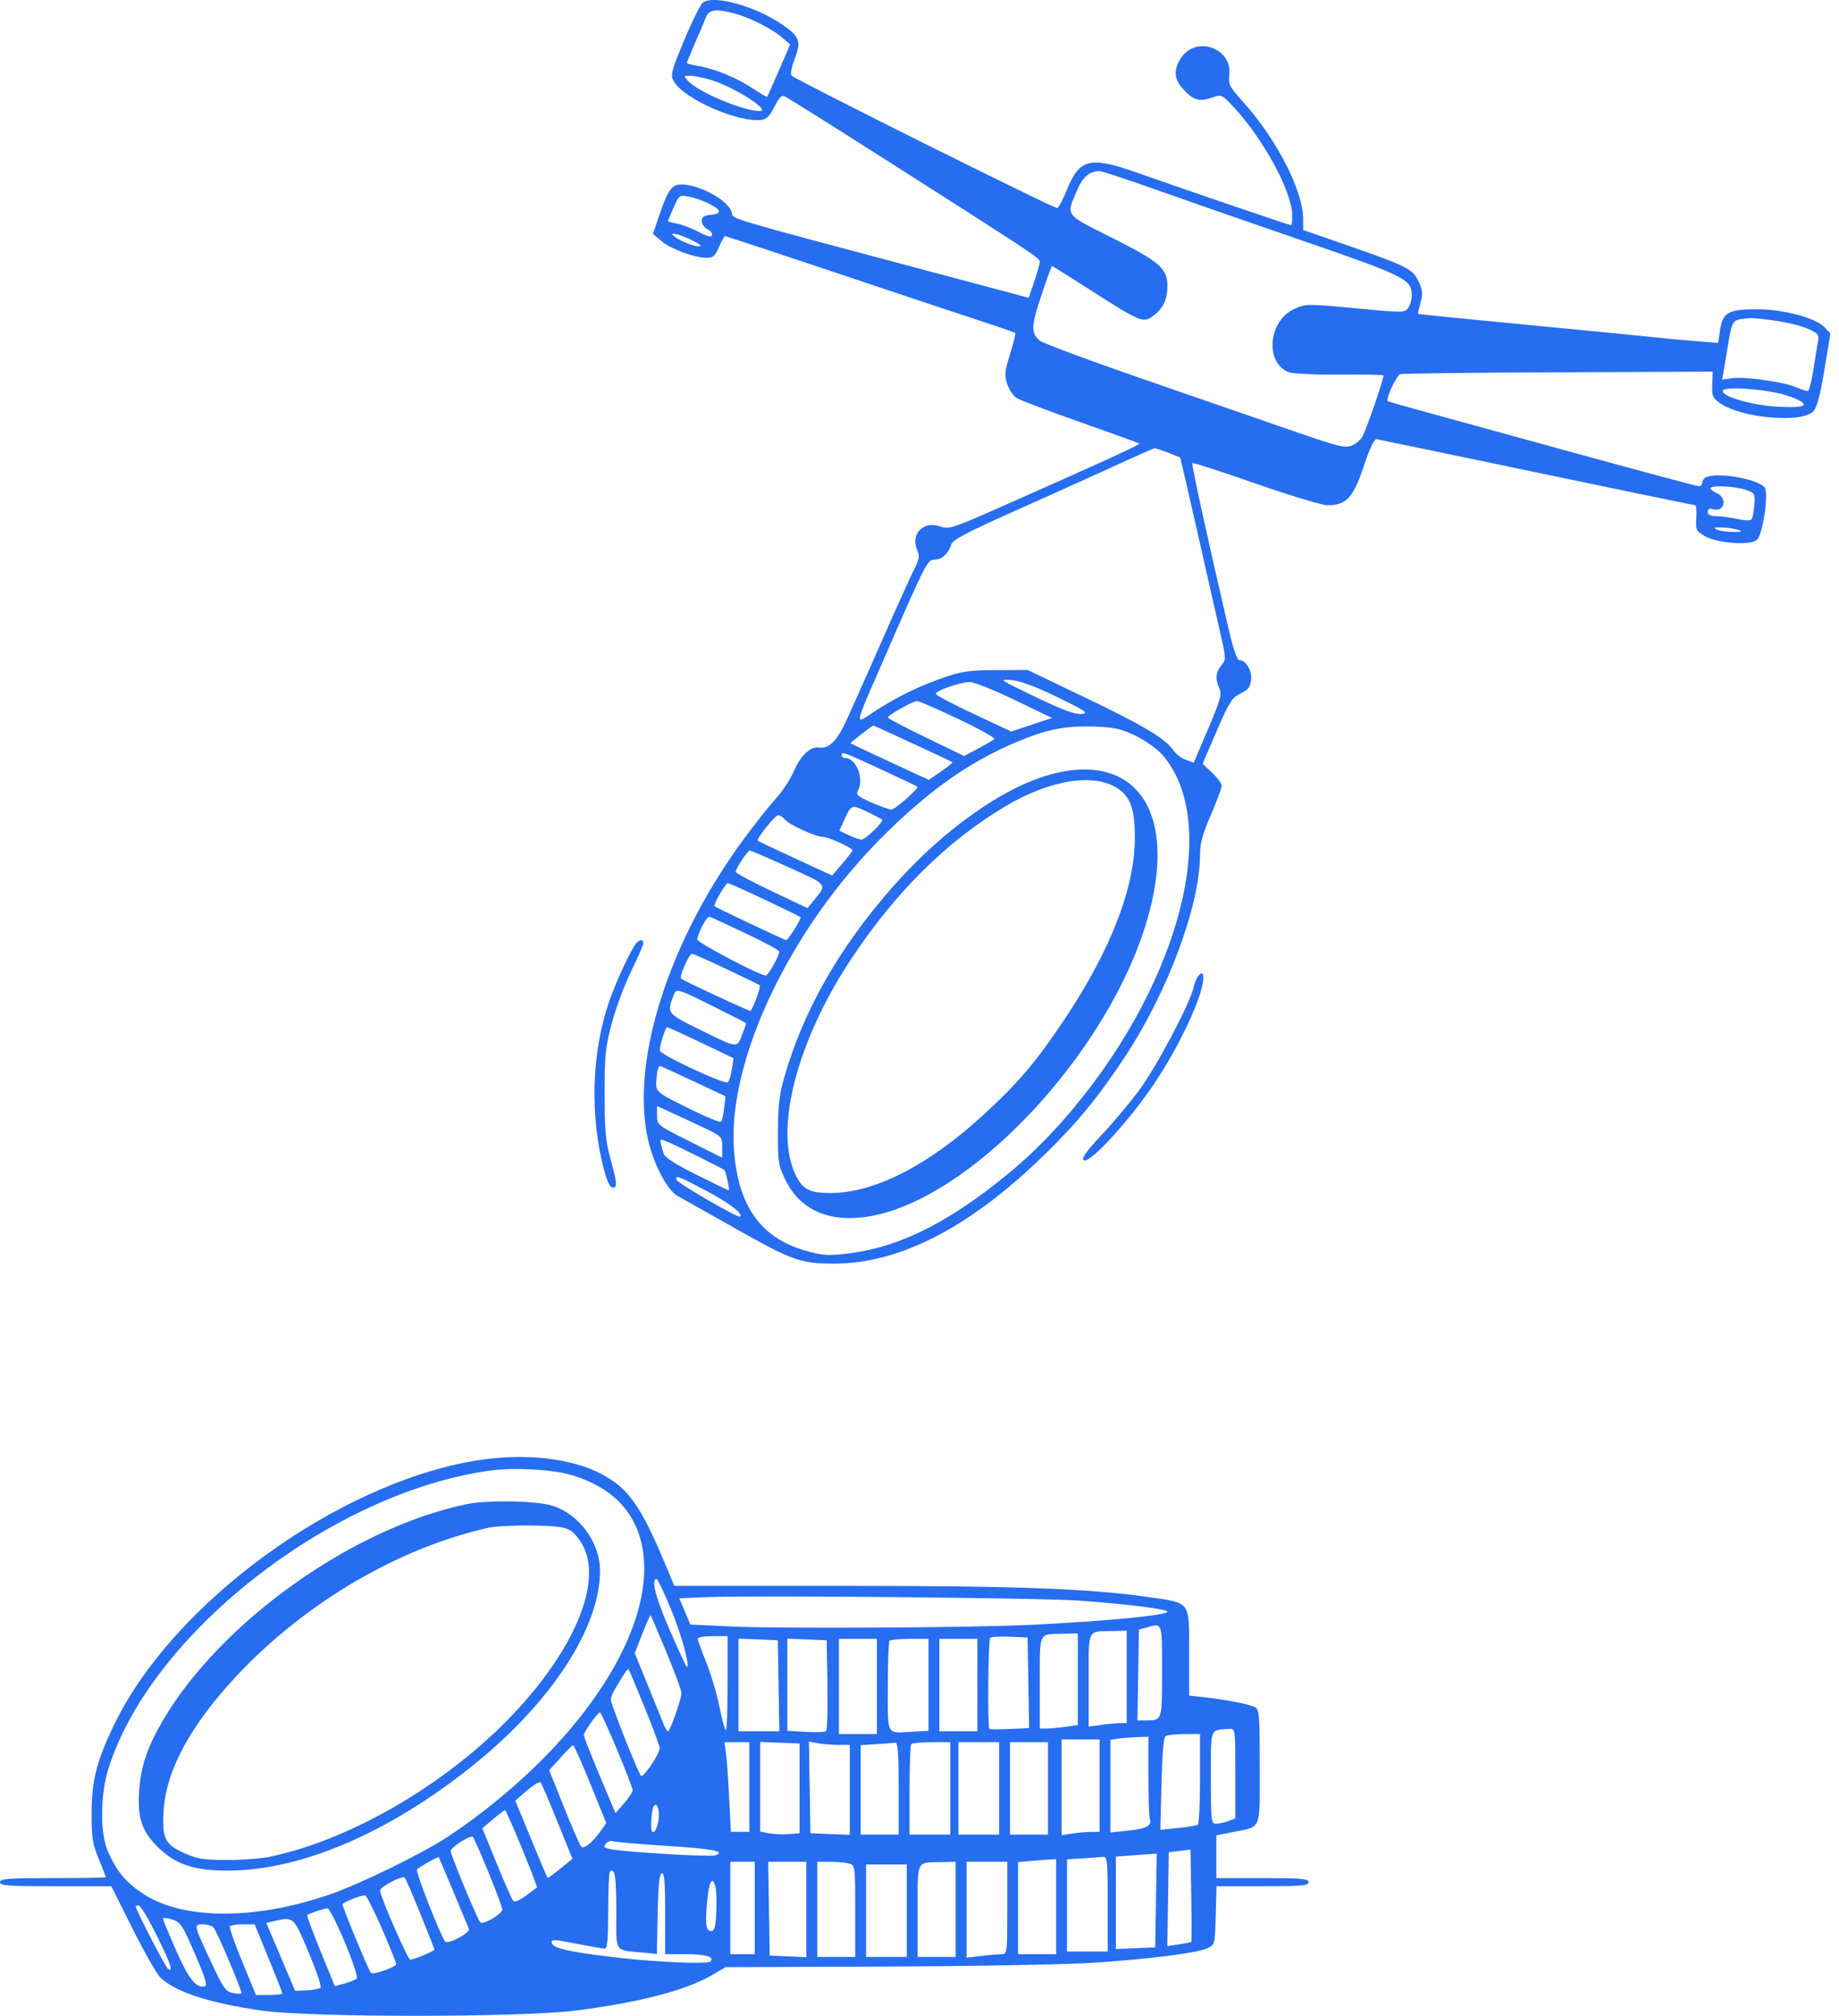 <svg width="146" height="160" viewBox="0 0 146 160" fill="none" xmlns="http://www.w3.org/2000/svg">
<path fill-rule="evenodd" clip-rule="evenodd" d="M55.794 0.219C55.598 0.378 54.933 1.721 54.315 3.205C53.281 5.687 53.215 5.945 53.491 6.441C54.283 7.87 58.682 9.786 60.525 9.505C60.863 9.453 61.169 9.124 61.487 8.469C61.795 7.833 62.055 7.548 62.256 7.626C62.525 7.729 67.792 11.055 75.872 16.223C81.953 20.113 82.553 20.522 82.553 20.771C82.553 20.913 82.355 21.617 82.113 22.335L81.673 23.639L79.365 23.023C78.096 22.684 75.602 22.019 73.824 21.545C57.289 17.139 58.237 17.421 58.1 16.872C57.862 15.925 55.549 14.641 54.079 14.641C53.334 14.641 53.027 15.073 52.341 17.088L51.838 18.565L52.537 19.152C53.283 19.78 55.161 20.467 56.13 20.467C56.614 20.467 56.785 20.312 57.081 19.606C57.28 19.132 57.498 18.744 57.565 18.743C57.633 18.742 61.609 20.055 66.403 21.662C71.196 23.269 76.33 24.979 77.811 25.463C79.293 25.947 80.547 26.381 80.597 26.427C80.647 26.474 80.465 27.224 80.192 28.095C79.761 29.473 79.73 29.783 79.959 30.475C80.103 30.913 80.436 31.412 80.699 31.584C80.962 31.757 83.246 32.624 85.774 33.512C88.302 34.4 90.409 35.163 90.455 35.209C90.538 35.293 87.275 36.785 79.444 40.243C75.61 41.937 75.322 42.03 74.659 41.789C73.306 41.3 72.241 42.403 72.826 43.687C73.027 44.129 72.981 44.392 72.554 45.236C72.271 45.795 71.101 48.388 69.954 50.999C68.806 53.61 67.543 56.442 67.147 57.293C66.426 58.839 65.79 59.452 65.027 59.335C64.346 59.23 63.589 59.933 63.037 61.183C62.743 61.848 62.122 62.806 61.657 63.312C61.191 63.817 60.072 65.223 59.171 66.436C53.194 74.476 50.096 83.986 51.407 90.271C51.821 92.26 52.938 94.447 53.778 94.915C54.134 95.113 56.122 96.234 58.197 97.406C62.881 100.053 63.532 100.288 66.181 100.297C71.425 100.315 77.037 97.41 82.969 91.607C85.568 89.064 87.194 87.085 89.295 83.905C92.719 78.725 95.271 71.857 95.271 67.822C95.271 66.947 95.481 66.178 96.133 64.675C96.607 63.58 96.995 62.543 96.995 62.37C96.995 62.197 96.653 61.732 96.234 61.336L95.473 60.618L96.596 58.02C97.595 55.708 97.804 55.38 98.489 55.044C99.11 54.74 99.272 54.528 99.327 53.946C99.398 53.205 98.908 52.402 98.385 52.402C98.222 52.402 97.906 51.495 97.577 50.082C95.881 42.8 94.577 36.84 94.662 36.756C94.715 36.703 96.977 37.434 99.689 38.381C102.401 39.328 104.965 40.102 105.388 40.102C106.883 40.1 107.426 39.521 108.256 37.045C108.76 35.54 109.1 34.831 109.303 34.862C109.469 34.888 115.193 36.078 122.023 37.506C128.853 38.934 134.508 40.102 134.589 40.102C134.67 40.102 134.708 40.556 134.672 41.109C134.612 42.052 134.654 42.144 135.332 42.546C136.321 43.132 139.015 43.32 139.498 42.836C139.971 42.362 140.438 39.103 140.092 38.686C139.544 38.024 136.487 37.476 135.487 37.86C135.3 37.932 135.146 38.126 135.146 38.291C135.146 38.457 135.025 38.592 134.877 38.591C134.729 38.591 130.534 37.471 125.555 36.102C120.576 34.733 115.774 33.413 114.885 33.169C110.34 31.92 110.143 31.863 110.143 31.808C110.143 31.331 110.912 29.764 111.18 29.694C111.38 29.642 117.041 29.577 123.759 29.549L135.973 29.499L135.937 30.524C135.904 31.455 135.965 31.593 136.597 32.026C138.313 33.199 143.051 33.603 143.957 32.654C144.248 32.349 144.502 31.401 144.841 29.349L145.318 26.472L144.855 25.979C144.153 25.231 141.547 24.539 139.448 24.544C137.223 24.549 136.764 24.812 136.556 26.202L136.404 27.215L134.536 27.068C133.508 26.986 132.328 26.878 131.913 26.827C131.498 26.776 126.988 26.334 121.89 25.845C116.793 25.356 112.605 24.94 112.584 24.921C112.563 24.902 112.651 24.495 112.778 24.018C112.971 23.294 112.944 23.01 112.616 22.319C112.154 21.345 111.692 21.115 106.748 19.398L103.461 18.256L103.458 17.365C103.451 15.121 101.336 11.015 98.665 8.06C97.609 6.891 97.505 6.687 97.591 5.966C97.856 3.749 94.836 2.77 93.695 4.704C93.128 5.664 93.235 6.388 94.064 7.218C94.847 8.002 95.243 8.089 96.316 7.715C96.965 7.488 97.036 7.523 97.966 8.524C100.312 11.048 102.575 15.229 102.592 17.068C102.596 17.513 102.555 17.877 102.501 17.877C102.366 17.877 93.614 14.892 90.313 13.72C86.54 12.38 85.702 12.583 84.696 15.079C84.392 15.832 84.051 16.479 83.938 16.516C83.729 16.586 63.211 6.358 62.851 6.005C62.735 5.891 62.832 5.351 63.091 4.671C63.626 3.263 63.493 2.899 62.096 1.944C59.936 0.468 56.609 -0.442 55.794 0.219ZM58.305 1.066C59.525 1.396 61.236 2.254 62.044 2.942L62.733 3.528L61.846 5.578C61.358 6.706 60.933 7.655 60.901 7.688C60.87 7.721 60.347 7.412 59.739 7.003C58.513 6.177 56.705 5.439 55.393 5.229C54.92 5.153 54.533 5.047 54.533 4.993C54.533 4.939 54.819 4.242 55.169 3.444C55.519 2.647 55.904 1.732 56.026 1.412C56.275 0.756 56.839 0.67 58.305 1.066ZM56.439 6.343C58.243 6.88 61.279 8.815 60.316 8.815C59.004 8.815 55.425 7.309 54.619 6.417C54.267 6.028 54.274 6.01 54.784 6.01C55.077 6.01 55.822 6.16 56.439 6.343ZM91.47 14.951C93.62 15.715 98.919 17.559 103.246 19.048C111.603 21.924 112.083 22.163 112.083 23.459C112.083 23.785 111.953 24.23 111.795 24.447C111.516 24.828 111.372 24.829 107.611 24.47C103.793 24.105 103.697 24.106 102.765 24.519C100.686 25.439 100.389 28.811 102.323 29.547C102.632 29.665 104.429 29.749 106.315 29.734C108.202 29.719 109.784 29.745 109.831 29.793C109.925 29.887 108.558 33.873 108.169 34.64C108.038 34.899 107.658 35.224 107.326 35.362C106.791 35.584 106.255 35.451 102.667 34.208C100.436 33.436 95.083 31.585 90.769 30.095C86.456 28.605 82.749 27.225 82.53 27.027C81.837 26.399 81.856 25.907 82.663 23.482C83.096 22.18 83.482 21.114 83.519 21.114C83.556 21.114 84.978 22.005 86.68 23.093C90.555 25.572 90.766 25.658 91.548 25.077C92.344 24.485 92.677 23.784 92.681 22.695C92.686 21.313 92.071 20.78 88.27 18.868C84.461 16.952 84.621 17.179 85.55 15.013C85.961 14.053 86.488 13.612 87.267 13.575C87.429 13.568 89.32 14.187 91.47 14.951ZM56.301 16.174C57.304 16.686 57.341 16.965 56.419 17.055C55.888 17.106 55.718 17.225 55.718 17.547C55.718 17.781 55.92 18.073 56.167 18.196C56.413 18.32 56.577 18.535 56.53 18.675C56.473 18.849 56.134 18.764 55.468 18.409C54.93 18.123 54.16 17.827 53.757 17.751C53.354 17.676 53.024 17.588 53.024 17.557C53.024 17.526 53.227 17.042 53.474 16.482C53.916 15.482 53.938 15.466 54.703 15.609C55.132 15.69 55.851 15.944 56.301 16.174ZM54.694 18.951C55.198 19.179 55.61 19.422 55.61 19.489C55.61 19.703 54.451 19.351 53.778 18.933C52.932 18.408 53.525 18.419 54.694 18.951ZM140.897 25.446C141.824 25.574 143.003 25.863 143.517 26.09C144.357 26.459 144.439 26.56 144.335 27.098C144.271 27.426 144.104 28.448 143.964 29.368C143.824 30.287 143.622 31.04 143.516 31.04C143.41 31.04 142.988 30.9 142.579 30.729C141.576 30.309 138.548 29.881 137.54 30.017L136.726 30.126L137.006 28.479C137.584 25.08 137.361 25.45 138.957 25.246C139.096 25.228 139.969 25.319 140.897 25.446ZM142.1 31.469C143.856 32.129 143.502 32.415 141.098 32.28C139.011 32.163 136.528 31.421 136.792 30.993C137.028 30.61 140.688 30.938 142.1 31.469ZM92.734 35.93C93.24 36.127 93.671 36.297 93.691 36.308C93.711 36.319 94.32 38.949 95.044 42.153C95.768 45.357 96.585 48.958 96.859 50.155C97.344 52.276 97.347 52.345 96.96 52.822C96.504 53.387 96.462 53.885 96.808 54.643C97.019 55.107 96.898 55.539 95.911 57.858L94.771 60.538L94.13 60.3C93.778 60.169 93.346 59.843 93.17 59.577C92.559 58.65 90.809 57.598 86.21 55.395L81.584 53.179L79.105 53.188C77 53.195 76.373 53.283 74.95 53.77C72.965 54.449 71.062 55.385 69.337 56.531C67.815 57.542 67.746 57.869 70.274 52.078C73.568 44.531 73.626 44.418 74.209 44.418C74.775 44.418 75.31 43.924 75.531 43.199C75.639 42.84 76.832 42.218 80.783 40.458C83.594 39.206 87.155 37.6 88.697 36.889C90.238 36.179 91.569 35.592 91.656 35.584C91.742 35.577 92.227 35.733 92.734 35.93ZM138.595 38.878C139.324 39.13 139.347 39.172 139.278 40.106C139.239 40.638 139.133 41.15 139.043 41.244C138.953 41.338 138.451 41.316 137.929 41.195C137.406 41.075 136.663 40.974 136.278 40.971C135.788 40.967 135.577 40.864 135.577 40.627C135.577 40.404 135.706 40.329 135.955 40.407C136.902 40.702 137.196 39.539 136.277 39.134C136.011 39.017 135.793 38.847 135.793 38.757C135.793 38.501 137.753 38.586 138.595 38.878ZM137.948 42.044C138.411 42.193 138.366 42.218 137.625 42.224C137.151 42.227 136.569 42.147 136.332 42.044C135.984 41.895 136.047 41.86 136.655 41.865C137.07 41.869 137.652 41.95 137.948 42.044ZM83.954 55.339C86.259 56.462 86.466 56.607 85.855 56.671C85.354 56.723 84.362 56.355 82.19 55.311C79.33 53.936 79.255 53.883 80.29 53.979C81.02 54.046 82.202 54.485 83.954 55.339ZM80.553 55.557L83.523 56.986L81.907 57.525L80.29 58.065L77.311 56.67C75.672 55.903 74.314 55.187 74.293 55.079C74.246 54.834 76.209 54.15 76.996 54.138C77.318 54.132 78.919 54.771 80.553 55.557ZM76.099 57.077C77.76 57.868 79.043 58.583 78.95 58.665C78.857 58.747 78.278 59.083 77.662 59.412L76.543 60.009L73.513 58.542C71.847 57.735 70.483 57.019 70.484 56.95C70.485 56.772 72.476 55.652 72.805 55.645C72.956 55.641 74.438 56.286 76.099 57.077ZM72.459 59.01C74.158 59.796 75.579 60.466 75.617 60.499C75.655 60.532 75.248 60.862 74.712 61.231L73.738 61.902L70.656 60.475C68.96 59.691 67.55 59.027 67.521 59C67.479 58.96 69.201 57.62 69.334 57.589C69.354 57.584 70.76 58.224 72.459 59.01ZM90.2 58.425C90.953 58.796 91.883 59.458 92.267 59.895C96.93 65.211 93.777 77.737 85.19 88.005C83.025 90.594 80.931 92.573 78.213 94.597C74.343 97.481 70.998 99.007 67.553 99.462C65.908 99.679 65.438 99.665 64.272 99.363C60.466 98.379 58.594 95.842 58.268 91.223C57.769 84.143 62.722 73.726 70.069 66.405C74.003 62.485 77.377 60.175 81.51 58.571C83.433 57.825 84.891 57.589 87.039 57.677C88.52 57.737 89.069 57.867 90.2 58.425ZM69.893 61.043C71.454 61.761 72.772 62.39 72.824 62.441C72.96 62.578 71.069 64.25 70.767 64.261C70.626 64.266 69.926 64.015 69.21 63.705C68.085 63.216 67.937 63.086 68.118 62.748C68.618 61.813 67.972 60.17 67.105 60.17C66.947 60.17 66.819 60.073 66.819 59.954C66.819 59.631 66.838 59.638 69.893 61.043ZM83.74 61.381C79.891 62.313 74.974 65.751 70.917 70.348C66.622 75.214 63.78 80.201 62.249 85.559C61.872 86.879 61.764 87.818 61.76 89.839C61.754 92.239 61.797 92.518 62.352 93.648C63.342 95.666 65.089 96.696 67.501 96.685C76.498 96.641 89.956 81.887 91.719 70.132C92.714 63.503 89.507 59.986 83.74 61.381ZM88.74 62.583C89.754 63.255 90.097 64.249 90.097 66.509C90.097 70.462 88.178 75.416 84.529 80.884C82.256 84.29 80.838 85.958 78.027 88.533C73.669 92.525 69.407 94.694 65.921 94.694C64.259 94.694 63.694 94.393 63.14 93.213C61.449 89.611 63.285 82.571 67.612 76.062C71.131 70.771 75.196 66.751 79.801 64.008C83.36 61.888 86.851 61.331 88.74 62.583ZM70.037 65.051C70.189 65.194 68.699 66.643 68.4 66.643C68.25 66.643 67.792 66.483 67.383 66.288L66.64 65.933L66.99 65.155C67.585 63.837 67.592 63.834 68.82 64.424C69.438 64.721 69.986 65.003 70.037 65.051ZM62.311 65.047C62.655 65.462 64.768 66.427 65.331 66.427C65.761 66.427 67.681 67.3 67.68 67.495C67.68 67.561 67.316 68.037 66.871 68.553L66.062 69.492L63.153 68.15C61.553 67.411 60.207 66.773 60.161 66.731C60.016 66.6 61.526 64.715 61.781 64.708C61.915 64.704 62.153 64.857 62.311 65.047ZM62.592 68.829C65.765 70.268 65.681 70.159 64.612 71.466L64.109 72.081L61.261 70.732C59.694 69.991 58.413 69.3 58.413 69.197C58.413 68.934 59.352 67.512 59.528 67.509C59.608 67.507 60.987 68.102 62.592 68.829ZM60.7 71.402C62.221 72.12 63.506 72.749 63.557 72.8C63.65 72.893 62.571 74.627 62.42 74.627C62.307 74.627 56.828 72.034 56.727 71.932C56.61 71.815 57.598 70.096 57.782 70.096C57.867 70.096 59.179 70.683 60.7 71.402ZM59.221 74.095C60.673 74.779 61.861 75.425 61.861 75.531C61.861 75.888 60.992 77.432 60.791 77.432C60.307 77.432 55.293 74.784 55.346 74.556C55.524 73.797 56.147 72.68 56.348 72.759C56.476 72.81 57.769 73.41 59.221 74.095ZM50.489 74.897C50.087 75.398 48.986 77.746 48.439 79.272C46.952 83.418 46.787 88.584 48 93.022C48.202 93.763 48.458 94.263 48.634 94.263C49.029 94.263 49.008 93.977 48.464 91.978C48.079 90.563 48 89.68 47.999 86.818C47.998 83.767 48.064 83.117 48.569 81.223C48.882 80.045 49.577 78.18 50.111 77.08C50.646 75.979 51.084 74.977 51.084 74.853C51.084 74.544 50.753 74.568 50.489 74.897ZM57.681 76.92C59.091 77.588 60.283 78.168 60.33 78.21C60.435 78.304 59.709 80.237 59.568 80.237C59.393 80.237 54.217 77.825 54.077 77.679C53.911 77.506 54.7 75.706 54.941 75.706C55.037 75.706 56.27 76.252 57.681 76.92ZM95.119 77.477C94.998 77.63 94.832 78.047 94.751 78.403C94.452 79.704 91.797 84.71 90.438 86.536C89.67 87.568 88.358 89.133 87.522 90.014C86.19 91.418 85.728 92.105 86.118 92.105C86.776 92.105 89.702 88.874 91.632 86.016C93.13 83.797 94.616 80.897 95.251 78.955C95.678 77.648 95.608 76.856 95.119 77.477ZM56.93 80.03C58.16 80.646 59.19 81.17 59.218 81.195C59.247 81.219 59.11 81.647 58.915 82.145C58.493 83.219 58.618 83.237 55.395 81.647C52.971 80.451 52.939 80.408 53.469 79.014C53.695 78.417 53.724 78.426 56.93 80.03ZM55.667 82.763L58.238 83.995L58.099 84.867C58.022 85.347 57.884 85.815 57.791 85.908C57.576 86.124 52.377 83.701 52.379 83.386C52.381 82.951 52.827 81.532 52.962 81.532C53.035 81.532 54.252 82.086 55.667 82.763ZM55.149 85.867L57.597 87.012L57.491 87.951C57.433 88.467 57.322 88.953 57.244 89.031C57.166 89.109 56.16 88.708 55.009 88.139C51.916 86.611 52.033 86.717 52.127 85.537C52.179 84.888 52.296 84.559 52.454 84.623C52.59 84.677 53.802 85.237 55.149 85.867ZM55.88 89.511C57.31 90.192 57.335 90.218 57.335 91.048V91.892L54.748 90.594C52.187 89.309 52.162 89.289 52.162 88.546V87.795L53.293 88.306C53.916 88.588 55.08 89.13 55.88 89.511ZM55.423 91.791C56.534 92.347 57.475 92.832 57.515 92.868C57.629 92.971 57.946 94.478 57.853 94.478C57.808 94.478 56.654 93.922 55.288 93.241C53.624 92.412 52.765 91.861 52.682 91.569C52.325 90.311 52.315 90.365 52.876 90.579C53.166 90.689 54.312 91.235 55.423 91.791ZM56.024 94.492C57.888 95.478 59.008 96.328 58.763 96.573C58.622 96.714 53.809 93.923 53.717 93.646C53.583 93.245 53.854 93.344 56.024 94.492ZM37.687 115.947C26.68 117.802 13.738 127.259 9.085 136.847C7.681 139.742 7.28 141.3 7.272 143.891C7.266 145.858 7.34 146.34 7.835 147.543C8.15 148.305 8.406 148.96 8.406 148.999C8.406 149.038 6.515 149.07 4.203 149.07C0.611 149.07 0 149.117 0 149.394C0 149.671 0.635 149.717 4.417 149.717H8.835L10.538 153.116C11.475 154.985 12.47 156.727 12.749 156.987C13.971 158.125 16.679 159 20.8 159.588C24.693 160.144 41.496 160.135 45.803 159.574C50.919 158.908 54.493 157.966 56.604 156.728L57.606 156.14L70.349 156.091C77.358 156.064 84.776 155.928 86.834 155.789C91.427 155.477 95.082 155.01 95.867 154.634C96.448 154.356 96.457 154.321 96.517 152.035L96.579 149.717H100.235C103.342 149.717 103.892 149.669 103.892 149.394C103.892 149.119 103.341 149.07 100.228 149.07H96.564V147.372V145.674L97.911 145.409C100.181 144.962 100.013 145.377 100.013 140.223C100.013 136.142 99.976 135.688 99.635 135.508C99.185 135.27 97.362 134.909 95.648 134.719L94.408 134.582V131.15C94.408 127.041 94.563 127.251 91.175 126.763C86.482 126.088 80.712 125.876 67.02 125.875L53.535 125.874L52.813 124.148C50.911 119.597 49.914 118.172 47.843 117.044C45.41 115.718 41.531 115.299 37.687 115.947ZM45.339 117.069C48.709 118.069 50.635 120.142 51.06 123.229C51.96 129.764 45.665 138.975 35.709 145.688C33.738 147.017 28.689 149.501 26.229 150.352C20.237 152.425 14.503 152.403 11.331 150.295C10.003 149.412 9.271 148.534 8.59 147.008C7.929 145.527 7.945 142.481 8.625 140.331C12.009 129.63 26.382 118.434 38.935 116.721C40.788 116.468 43.88 116.636 45.339 117.069ZM37.044 119.39C27.97 121.281 17.474 128.77 12.894 136.621C11.681 138.7 11.166 140.259 11.042 142.223C10.906 144.386 11.296 145.453 12.705 146.772C14.054 148.036 15.548 148.497 18.213 148.474C24.037 148.424 30.99 145.412 37.624 140.065C43.784 135.101 47.635 129.183 47.635 124.681C47.635 122.411 45.968 120.155 43.804 119.498C42.537 119.113 38.669 119.051 37.044 119.39ZM45.348 121.523C45.68 121.74 46.149 122.366 46.39 122.912C47.653 125.77 45.667 130.638 41.248 135.513C36.079 141.217 28.144 145.969 21.447 147.371C20.735 147.52 19.177 147.639 17.984 147.635C16.113 147.629 15.645 147.55 14.588 147.066C13.074 146.372 12.851 145.894 12.996 143.661C13.204 140.456 15.181 136.847 18.873 132.929C24.306 127.163 31.694 122.836 38.798 121.259C39.331 121.141 40.888 121.062 42.256 121.085C44.258 121.119 44.863 121.204 45.348 121.523ZM53.311 127.828C54.162 129.913 54.882 132.625 54.481 132.239C54.42 132.18 53.824 130.879 53.158 129.349C52.052 126.81 51.67 125.335 52.12 125.335C52.215 125.335 52.751 126.457 53.311 127.828ZM85.679 127.047C89.597 127.334 92.684 127.72 92.684 127.921C92.684 128.207 87.888 128.673 81.907 128.967C77.231 129.198 61.868 129.282 58.016 129.098L54.81 128.945L54.37 127.903L53.93 126.861L55.902 126.775C59.606 126.614 82.654 126.824 85.679 127.047ZM52.91 131.145C53.565 132.726 54.103 134.178 54.104 134.37C54.107 134.832 53.197 137.418 53.031 137.418C52.961 137.418 52.799 137.151 52.672 136.825C52.545 136.498 51.98 135.105 51.417 133.727L50.392 131.223L50.993 129.685C51.323 128.838 51.621 128.174 51.656 128.208C51.69 128.243 52.254 129.564 52.91 131.145ZM92.253 132.648C92.253 136.634 92.279 136.555 90.937 136.555H90.303L90.362 132.95L90.421 129.345L90.96 129.196C92.314 128.819 92.253 128.655 92.253 132.648ZM89.451 133.103V136.771H88.942C88.662 136.771 87.983 136.832 87.433 136.908L86.433 137.045V133.363C86.433 129.203 86.288 129.504 88.319 129.459L89.451 129.434V133.103ZM85.571 133.289V136.928L84.571 137.065C84.021 137.141 83.342 137.202 83.062 137.202H82.553V133.55C82.553 129.422 82.409 129.72 84.439 129.675L85.571 129.65V133.289ZM57.766 133.678C57.766 135.775 57.698 137.422 57.615 137.339C57.532 137.255 57.302 136.39 57.105 135.415C56.908 134.44 56.442 132.882 56.071 131.953C55.699 131.025 55.395 130.175 55.395 130.065C55.395 129.956 55.928 129.866 56.58 129.866H57.766V133.678ZM81.643 133.57L81.702 137.167L80.169 137.238C79.326 137.278 78.596 137.27 78.547 137.22C78.391 137.063 78.452 130.16 78.611 130.001C78.695 129.917 79.398 129.876 80.173 129.911L81.584 129.974L81.643 133.57ZM61.812 133.804L61.872 137.418H60.25H58.628V133.74V130.063L60.191 130.126L61.754 130.19L61.812 133.804ZM65.693 133.733C65.725 135.683 65.677 137.338 65.585 137.411C65.493 137.484 64.763 137.508 63.963 137.463L62.508 137.381V133.722V130.063L64.071 130.126L65.633 130.19L65.693 133.733ZM69.621 133.858V137.634H68.112H66.603V133.858V130.082H68.112H69.621V133.858ZM73.716 133.731V137.38L72.449 137.453C70.329 137.575 70.483 137.856 70.483 133.878C70.483 131.948 70.548 130.305 70.627 130.226C70.706 130.146 71.433 130.082 72.243 130.082H73.716V133.731ZM77.596 133.75V137.418H76.087H74.578V133.75V130.082H76.087H77.596V133.75ZM51.178 135.522C51.838 137.145 52.375 138.599 52.373 138.754C52.366 139.224 51.062 141.153 50.888 140.951C50.629 140.651 48.498 135.271 48.498 134.918C48.498 134.742 48.643 134.358 48.821 134.066C48.999 133.773 49.297 133.283 49.485 132.976C49.672 132.669 49.86 132.452 49.902 132.495C49.944 132.537 50.519 133.899 51.178 135.522ZM48.987 138.877C49.671 140.508 50.228 141.96 50.226 142.104C50.224 142.248 49.916 142.714 49.543 143.14L48.865 143.913L47.61 140.936C46.919 139.298 46.352 137.852 46.349 137.723C46.342 137.477 47.447 135.927 47.635 135.918C47.695 135.915 48.303 137.247 48.987 138.877ZM98.073 140.768V144.334L97.52 144.544C97.216 144.66 96.779 144.755 96.55 144.755C96.154 144.755 96.133 144.57 96.133 141.101C96.133 137.053 96.03 137.326 97.588 137.232C98.072 137.202 98.073 137.205 98.073 140.768ZM95.271 141.181C95.271 143.133 95.19 144.779 95.091 144.84C94.993 144.901 94.285 145.015 93.519 145.094L92.125 145.237L92.21 141.597C92.267 139.172 92.378 137.905 92.543 137.799C92.68 137.712 93.35 137.639 94.031 137.637L95.271 137.634V141.181ZM91.175 140.961C91.175 142.672 91.223 144.201 91.281 144.359C91.482 144.906 91.061 145.142 89.613 145.297L88.158 145.452V141.773V138.094L88.75 138.004C89.076 137.955 89.755 137.9 90.259 137.882L91.175 137.85V140.961ZM87.296 141.734V145.402L86.595 145.404C86.21 145.406 85.531 145.467 85.086 145.54L84.278 145.674V141.87V138.065H85.787H87.296V141.734ZM59.49 141.842V145.402H58.758H58.025L57.886 142.651C57.809 141.137 57.694 139.536 57.629 139.09L57.512 138.281H58.501H59.49V141.842ZM63.478 141.949V145.51L62.625 145.579C62.156 145.618 61.453 145.589 61.062 145.516L60.352 145.382V141.822V138.262L61.915 138.326L63.478 138.389V141.949ZM66.522 138.497H67.465V142.067V145.637L65.903 145.573L64.34 145.51L64.281 141.867L64.221 138.225L64.9 138.361C65.274 138.436 66.004 138.497 66.522 138.497ZM71.345 141.949V145.618H69.836H68.328V142.068V138.519L69.567 138.441C70.249 138.398 70.928 138.344 71.076 138.322C71.282 138.291 71.345 139.137 71.345 141.949ZM75.441 141.949V145.618H73.824H72.207V142.093C72.207 140.155 72.272 138.504 72.351 138.425C72.43 138.346 73.157 138.281 73.968 138.281H75.441V141.949ZM79.32 141.949V145.618H77.704H76.087V141.949V138.281H77.704H79.32V141.949ZM83.2 141.949V145.618H81.691H80.183V141.949V138.281H81.691H83.2V141.949ZM46.874 141.601L48.131 144.705L47.691 145.323C47.017 146.27 46.358 146.8 46.14 146.573C46.034 146.463 45.42 145.053 44.776 143.44L43.604 140.507L44.488 139.525C44.974 138.985 45.427 138.533 45.495 138.52C45.562 138.508 46.183 139.894 46.874 141.601ZM44.25 144.581L45.445 147.536L44.481 148.327C43.95 148.762 43.491 149.083 43.459 149.04C43.428 148.997 42.841 147.604 42.155 145.943L40.907 142.925L41.842 142.119C42.355 141.676 42.838 141.384 42.915 141.47C42.992 141.556 43.593 142.956 44.25 144.581ZM52.273 144.518C52.135 145.339 51.76 145.746 51.708 145.132C51.665 144.631 51.773 143.569 51.884 143.387C52.152 142.95 52.411 143.702 52.273 144.518ZM41.446 146.726C42.133 148.402 42.666 149.793 42.632 149.816C42.598 149.84 42.202 150.133 41.752 150.469C41.275 150.824 40.857 150.997 40.75 150.883C40.649 150.776 40.055 149.435 39.429 147.902L38.291 145.116L39.137 144.399C39.603 144.005 40.032 143.681 40.091 143.68C40.151 143.679 40.76 145.049 41.446 146.726ZM38.782 148.613C39.383 150.082 39.876 151.408 39.876 151.558C39.876 151.918 38.355 152.813 38.129 152.587C37.911 152.368 35.78 147.235 35.78 146.928C35.78 146.63 37.356 145.623 37.542 145.802C37.623 145.879 38.18 147.143 38.782 148.613ZM52.867 146.509C56.654 146.754 57.637 146.943 56.799 147.264C56.415 147.412 49.614 147.007 48.439 146.767C47.951 146.667 47.888 146.588 48.096 146.337C48.236 146.168 48.483 146.08 48.644 146.142C48.806 146.204 50.706 146.369 52.867 146.509ZM94.575 154.142C94.543 154.167 94.102 154.252 93.595 154.33L92.674 154.471L92.733 150.746L92.792 147.02L93.654 146.912L94.516 146.804L94.575 150.449C94.608 152.454 94.608 154.116 94.575 154.142ZM91.773 150.85L91.714 154.572L90.151 154.636L88.589 154.699V151.033V147.368L89.613 147.287C90.176 147.242 90.905 147.188 91.234 147.167L91.832 147.128L91.773 150.85ZM35.994 150.149C36.616 151.632 37.169 152.961 37.225 153.102C37.347 153.415 35.582 154.356 35.345 154.104C35.015 153.754 32.985 148.587 33.102 148.396C33.211 148.22 34.774 147.339 34.837 147.418C34.852 147.437 35.373 148.666 35.994 150.149ZM87.942 151.12V154.896H86.326H84.709V151.239V147.581L85.948 147.503C86.63 147.461 87.358 147.407 87.565 147.385C87.911 147.347 87.942 147.652 87.942 151.12ZM83.847 151.336V155.112H82.338H80.829V151.456V147.8L81.745 147.718C82.249 147.672 82.928 147.618 83.254 147.597L83.847 147.56V151.336ZM59.921 151.444V155.112H58.951H57.981V151.444V147.775H58.951H59.921V151.444ZM64.017 151.561V155.347L62.562 155.284L61.107 155.22L61.048 151.498L60.989 147.775H62.503H64.017V151.561ZM67.412 147.911C67.89 148.04 67.897 148.089 67.897 151.685V155.328H66.388H64.879V151.552V147.775L65.903 147.778C66.466 147.78 67.145 147.84 67.412 147.911ZM75.872 151.552V155.328H74.363H72.854V151.675C72.854 147.548 72.709 147.845 74.74 147.8L75.872 147.775V151.552ZM79.967 151.444C79.967 155.103 79.966 155.112 79.482 155.114C79.215 155.115 78.488 155.177 77.865 155.252L76.734 155.388V151.582V147.775H78.35H79.967V151.444ZM71.992 151.659V155.328H70.375H68.759V151.659V147.991H70.375H71.992V151.659ZM48.929 151.668C48.929 155.078 48.723 154.753 51.025 154.979L52.15 155.09L52.21 151.936C52.253 149.648 52.343 148.757 52.539 148.692C52.746 148.623 52.808 149.35 52.808 151.857V155.112H54.52C56.057 155.112 56.758 155.33 56.394 155.694C56.184 155.904 52.394 155.756 49.36 155.419C45.384 154.977 43.883 154.655 43.802 154.228C43.743 153.916 43.929 153.921 45.74 154.275C46.842 154.491 47.864 154.67 48.013 154.674C48.215 154.679 48.282 153.943 48.282 151.695C48.282 150.054 48.344 148.648 48.42 148.572C48.806 148.186 48.929 148.932 48.929 151.668ZM33.377 151.913C33.987 153.417 34.487 154.693 34.487 154.749C34.487 154.865 32.847 155.543 32.566 155.543C32.371 155.543 30.176 150.503 30.176 150.056C30.176 149.756 31.95 148.836 32.137 149.039C32.208 149.115 32.766 150.409 33.377 151.913ZM56.807 149.793C56.877 150.072 56.903 150.97 56.865 151.789C56.812 152.931 56.721 153.278 56.476 153.278C56.043 153.278 55.97 152.747 56.145 150.871C56.294 149.286 56.568 148.839 56.807 149.793ZM30.321 153.079C30.937 154.494 31.448 155.76 31.456 155.893C31.469 156.12 29.594 156.779 29.451 156.598C29.218 156.301 27.111 151.203 27.189 151.125C27.403 150.911 28.789 150.387 28.988 150.445C29.105 150.479 29.705 151.664 30.321 153.079ZM12.434 153.607C13.541 155.845 13.787 156.56 13.357 156.295C13.147 156.164 10.777 151.596 10.777 151.321C10.777 151.25 10.899 151.227 11.047 151.27C11.195 151.312 11.819 152.364 12.434 153.607ZM27.372 154.156C28.015 155.692 28.426 156.947 28.318 157.049C28.214 157.148 27.78 157.324 27.355 157.438L26.581 157.647L25.444 154.859C24.818 153.325 24.342 152.039 24.385 152.002C24.516 151.89 25.74 151.479 25.997 151.461C26.128 151.451 26.747 152.664 27.372 154.156ZM15.475 155.086C16.324 157.044 16.492 157.609 16.245 157.665C15.567 157.819 14.952 157.038 13.956 154.759C13.393 153.47 12.932 152.351 12.932 152.273C12.933 152.195 13.26 152.232 13.661 152.355C14.331 152.561 14.475 152.778 15.475 155.086ZM24.499 154.957C25.11 156.407 25.538 157.671 25.448 157.765C25.359 157.859 24.868 157.956 24.359 157.981L23.432 158.025L22.287 155.328L21.142 152.63L21.726 152.494C23.317 152.122 23.295 152.103 24.499 154.957ZM16.964 153.008C17.288 153.438 19.268 158.12 19.167 158.22C19.117 158.27 18.801 158.258 18.465 158.193C17.935 158.091 17.718 157.783 16.811 155.842C15.353 152.725 15.356 152.738 16.125 152.738C16.474 152.738 16.852 152.86 16.964 153.008ZM21.315 155.42C21.921 156.894 22.417 158.156 22.417 158.225C22.417 158.293 21.945 158.349 21.368 158.349H20.319L19.232 155.707C18.634 154.255 18.19 152.992 18.245 152.902C18.301 152.812 18.767 152.738 19.28 152.738H20.214L21.315 155.42Z" fill="#266DF0"/>
</svg>
